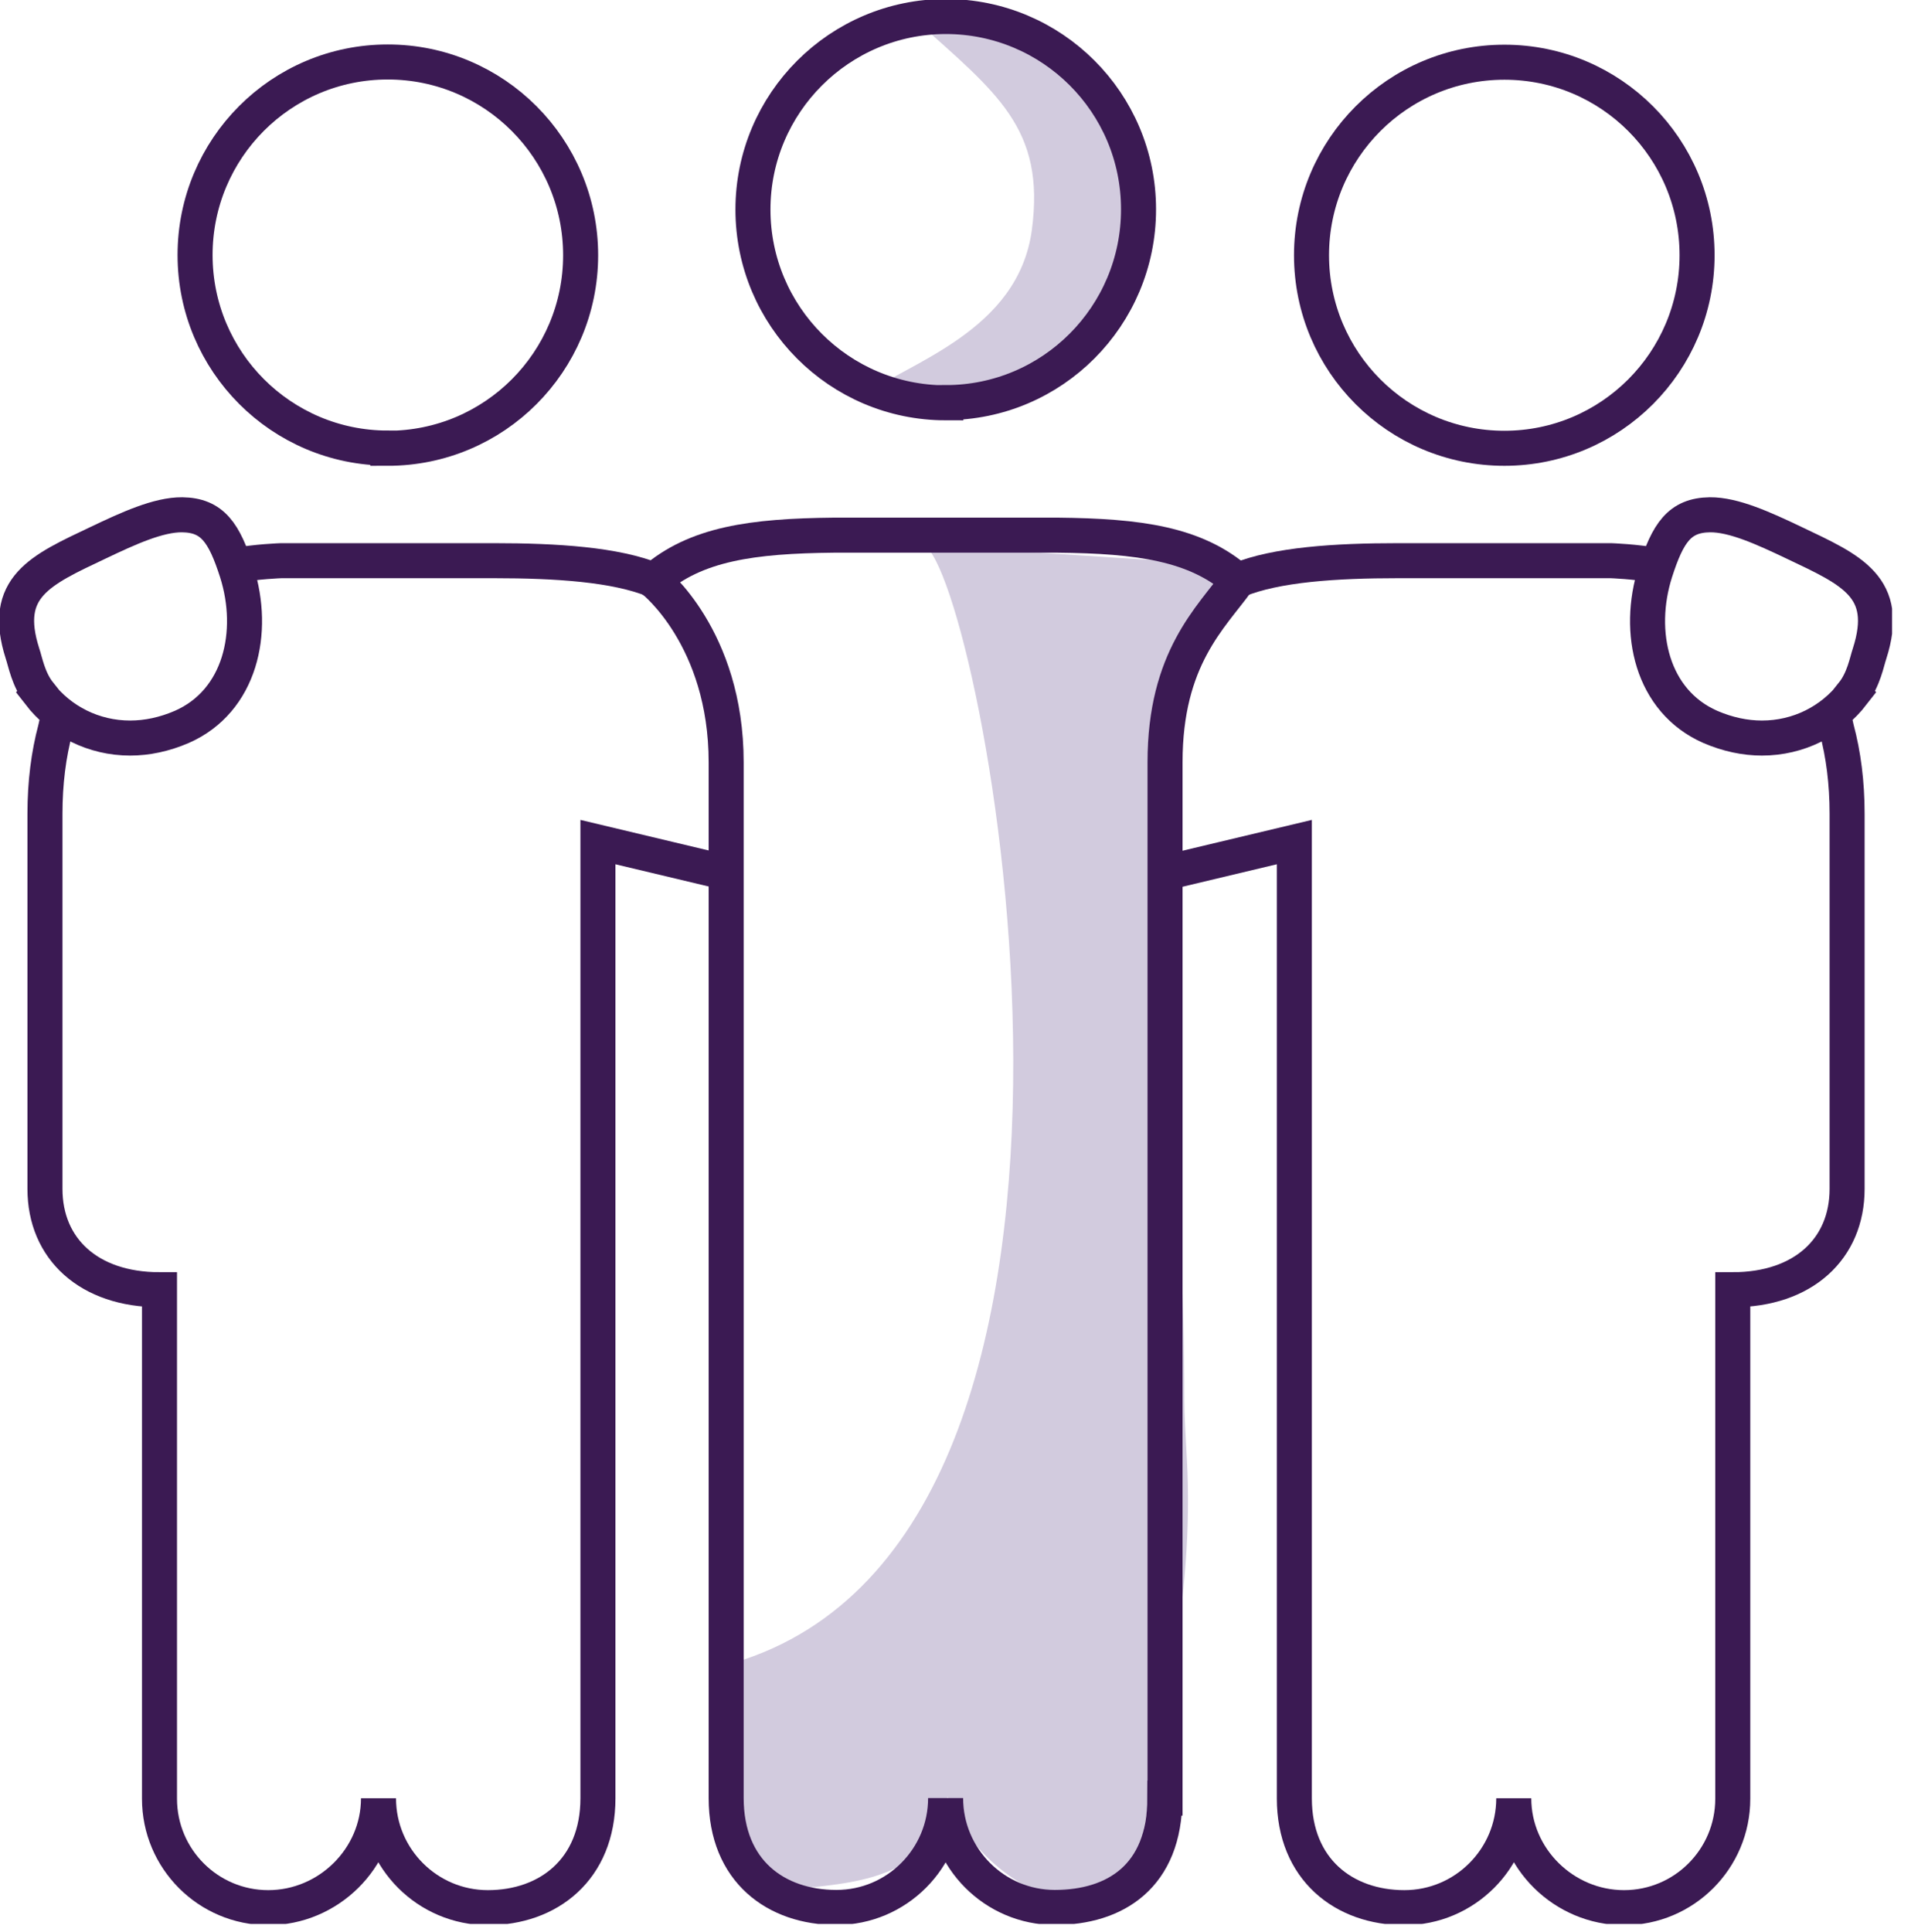 <svg xmlns="http://www.w3.org/2000/svg" width="91" height="92" viewBox="0 0 91 92" fill="none">
  <g clip-path="url(#clip0_2360_21979)">
    <path d="M42.847 0.786C42.236 0.786 44.122 0.827 43.541 0.909C47.476 4.432 49.78 6.097 49.137 10.937C48.495 15.777 43.265 17.258 41.043 18.872C41.634 18.953 42.236 18.994 42.847 18.994C48.954 18.994 53.898 14.92 53.898 9.885C53.898 4.851 48.954 0.786 42.847 0.786Z" fill="#D2CBDE"/>
    <path d="M56.518 69.481C56.457 68.328 56.396 67.347 56.396 66.673C56.396 61.669 56.151 56.666 55.692 51.682C54.948 43.625 54.724 35.425 58.353 28.001C58.435 27.848 58.516 27.674 58.496 27.501C58.465 27.021 57.854 26.857 57.374 26.827C52.919 26.541 48.454 26.245 43.999 25.959C46.711 27.347 55.478 72.269 35.436 79.009C32.092 80.132 35.436 79.009 34.162 82.062C33.682 83.196 33.744 84.472 33.805 85.708C33.876 87.015 34.019 88.486 35.028 89.313C35.986 90.089 37.363 89.997 38.596 89.864C40.023 89.711 41.481 89.538 42.766 88.884C44.05 88.231 45.111 86.974 45.121 85.535C46.099 88.159 48.536 90.181 51.298 90.671C52.114 90.814 53.062 90.784 53.623 90.171C54.01 89.752 54.112 89.16 54.204 88.598C55.285 82.032 56.885 76.18 56.518 69.471V69.481Z" fill="#D2CBDE"/>
    <path d="M18.464 21.343C23.541 21.343 27.649 17.227 27.649 12.152C27.649 7.077 23.541 2.951 18.464 2.951C13.387 2.951 9.289 7.067 9.289 12.142C9.289 17.217 13.397 21.333 18.464 21.333V21.343Z" stroke="#3B1A53" stroke-width="1.668" stroke-miterlimit="10"/>
    <path d="M1.868 33.025C2.887 34.343 4.467 35.139 6.2 35.139C6.995 35.139 7.831 34.965 8.657 34.608C11.45 33.383 12.184 30.094 11.277 27.235C10.676 25.366 10.125 24.529 8.677 24.509C7.546 24.498 6.119 25.152 4.681 25.836C1.929 27.143 0.053 27.94 1.072 31.116C1.205 31.504 1.348 32.351 1.878 33.015L1.868 33.025Z" stroke="#3B1A53" stroke-width="1.668" stroke-miterlimit="10"/>
    <path d="M45.041 19.168C50.107 19.168 54.216 15.052 54.216 9.967C54.216 4.881 50.097 0.786 45.041 0.786C39.984 0.786 35.855 4.902 35.855 9.977C35.855 15.052 39.964 19.178 45.041 19.178V19.168Z" stroke="#3B1A53" stroke-width="1.668" stroke-miterlimit="10"/>
    <path d="M55.478 85.606V36.293C55.478 31.33 57.67 29.41 58.944 27.643C56.926 25.887 54.255 25.519 50.36 25.479H39.717C35.813 25.519 33.132 25.887 31.113 27.643C31.113 27.643 34.579 30.36 34.579 36.293V85.606C34.579 89.088 36.955 90.814 39.83 90.814C42.704 90.814 45.029 88.475 45.029 85.606C45.029 88.475 47.363 90.814 50.228 90.814C53.093 90.814 55.468 89.344 55.468 85.606H55.478Z" stroke="#3B1A53" stroke-width="1.668" stroke-miterlimit="10"/>
    <path d="M31.143 27.623C29.318 26.878 26.515 26.694 23.507 26.694H13.394C13.394 26.694 12.191 26.735 11.172 26.929" stroke="#3B1A53" stroke-width="1.668" stroke-miterlimit="10"/>
    <path d="M71.638 21.343C66.561 21.343 62.453 17.227 62.453 12.152C62.453 7.077 66.561 2.962 71.638 2.962C76.715 2.962 80.813 7.077 80.813 12.152C80.813 17.227 76.705 21.343 71.638 21.343Z" stroke="#3B1A53" stroke-width="1.668" stroke-miterlimit="10"/>
    <path d="M2.844 34.006C2.752 34.261 2.681 34.486 2.64 34.7C2.314 35.925 2.141 37.263 2.141 38.744V56.605C2.141 59.454 4.23 61.404 7.595 61.404V85.637C7.595 88.506 9.919 90.824 12.774 90.824C15.628 90.824 18.024 88.486 18.024 85.616C18.024 88.486 20.358 90.824 23.233 90.824C26.108 90.824 28.473 89.007 28.473 85.616V40.092L34.6 41.552" stroke="#3B1A53" stroke-width="1.668" stroke-miterlimit="10"/>
    <path d="M88.232 33.025C87.213 34.343 85.633 35.139 83.9 35.139C83.105 35.139 82.269 34.965 81.443 34.608C78.65 33.383 77.915 30.094 78.823 27.235C79.424 25.366 79.975 24.529 81.422 24.509C82.554 24.498 83.981 25.152 85.419 25.836C88.171 27.143 90.047 27.94 89.028 31.116C88.895 31.504 88.752 32.351 88.222 33.015L88.232 33.025Z" stroke="#3B1A53" stroke-width="1.668" stroke-miterlimit="10"/>
    <path d="M58.953 27.623C60.778 26.878 63.581 26.694 66.589 26.694H76.702C76.702 26.694 77.905 26.735 78.924 26.929" stroke="#3B1A53" stroke-width="1.668" stroke-miterlimit="10"/>
    <path d="M87.253 34.006C87.345 34.261 87.416 34.486 87.457 34.7C87.784 35.925 87.957 37.263 87.957 38.744V56.605C87.957 59.454 85.867 61.404 82.513 61.404V85.637C82.513 88.506 80.189 90.824 77.334 90.824C74.48 90.824 72.084 88.486 72.084 85.616C72.084 88.486 69.749 90.824 66.875 90.824C64 90.824 61.635 89.007 61.635 85.616V40.092L55.508 41.552" stroke="#3B1A53" stroke-width="1.668" stroke-miterlimit="10"/>
  </g>
  <defs>
    <clipPath id="clip0_2360_21979">
      <rect width="90.099" height="91.6" fill="white"/>
    </clipPath>
  </defs>
</svg>